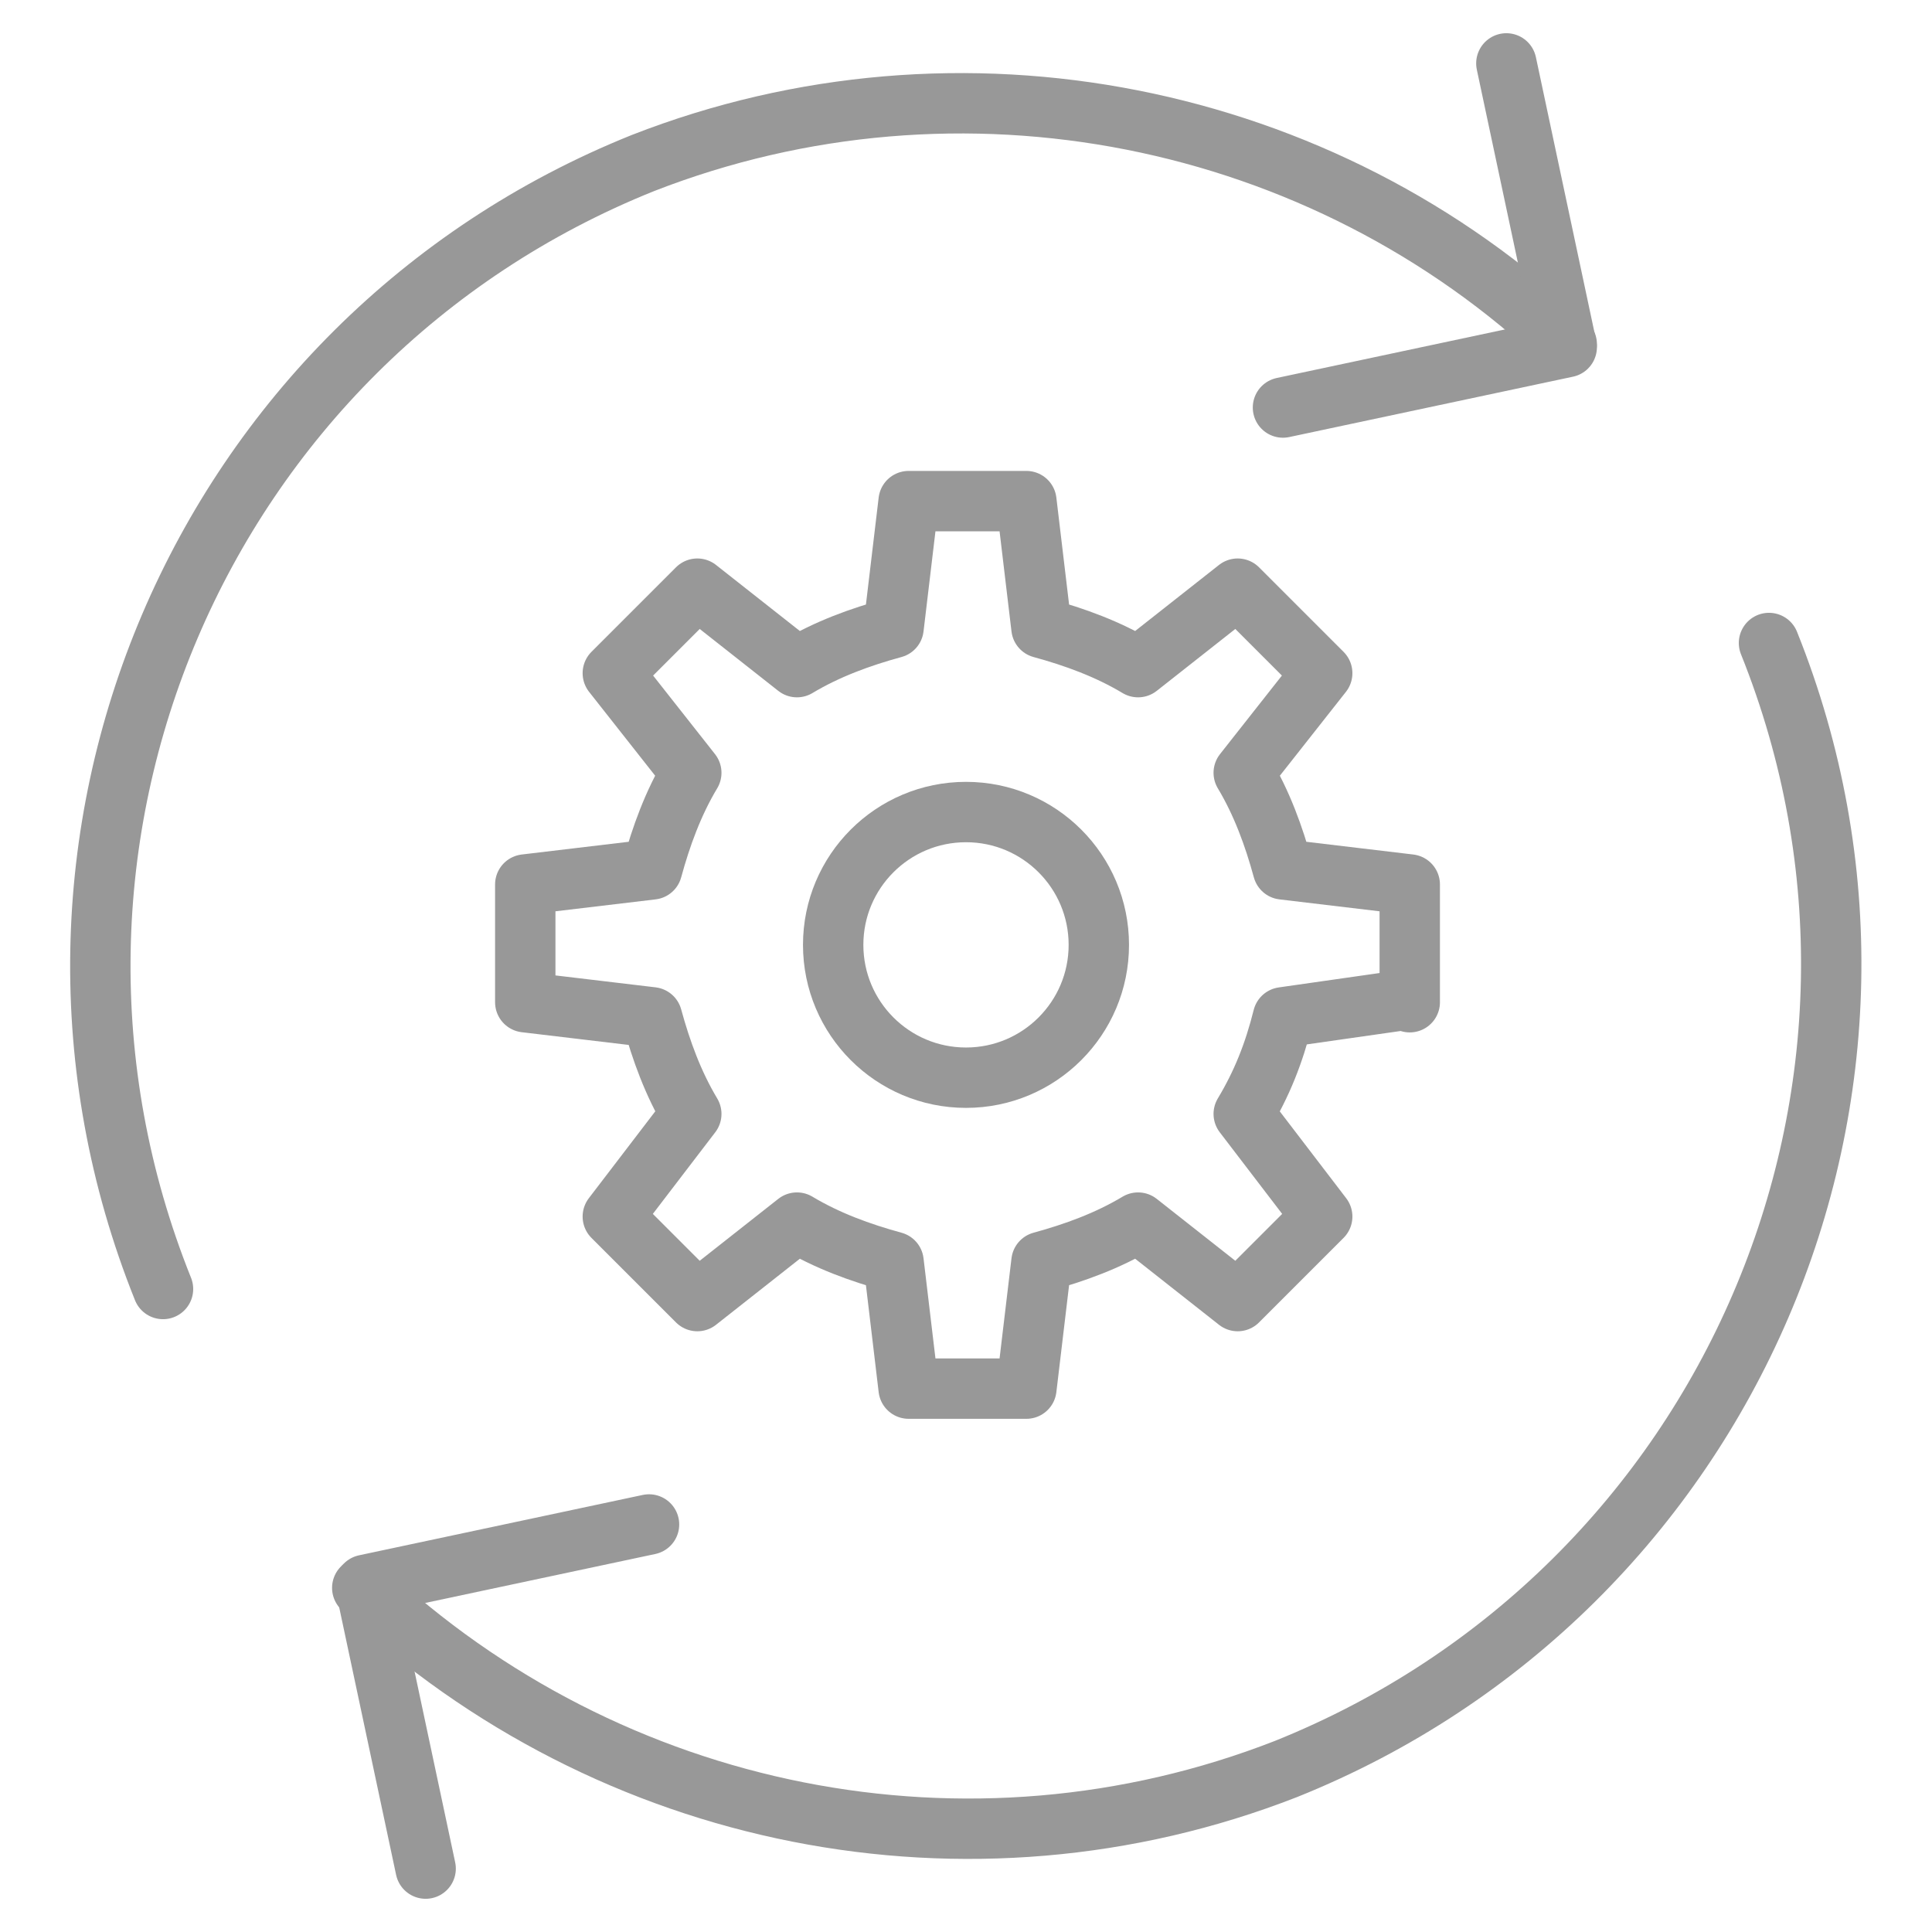 <?xml version="1.0" encoding="UTF-8"?> <svg xmlns="http://www.w3.org/2000/svg" id="New_Branding" data-name="New Branding" viewBox="0 0 6.4 6.4"><defs><style> .cls-1 { fill: none; stroke: #989898; stroke-linecap: round; stroke-linejoin: round; stroke-width: .2px; } </style></defs><path class="cls-1" d="M.54,4.27C-.05,2.8.66,1.13,2.13.54c1.05-.41,2.25-.17,3.06.6"></path><path class="cls-1" d="M4.99.21l.2.94-.94.2"></path><path class="cls-1" d="M5.86,2.13c.59,1.47-.13,3.14-1.6,3.73-1.05.41-2.24.17-3.06-.6"></path><path class="cls-1" d="M1.41,6.19l-.2-.94.94-.2"></path><circle class="cls-1" cx="3.2" cy="3.13" r=".44"></circle><path class="cls-1" d="M4.67,3.32v-.39l-.42-.05c-.03-.11-.07-.22-.13-.32l.26-.33-.28-.28-.33.26c-.1-.06-.21-.1-.32-.13l-.05-.42h-.39l-.05.42c-.11.03-.22.07-.32.13l-.33-.26-.28.28.26.33c-.06.1-.1.21-.13.32l-.42.05v.39l.42.05c.03.11.07.22.13.32l-.26.34.28.28.33-.26c.1.06.21.1.32.13l.05.42h.39l.05-.42c.11-.03.22-.07.32-.13l.33.26.28-.28-.26-.34c.06-.1.1-.2.13-.32l.42-.06Z"></path></svg> 